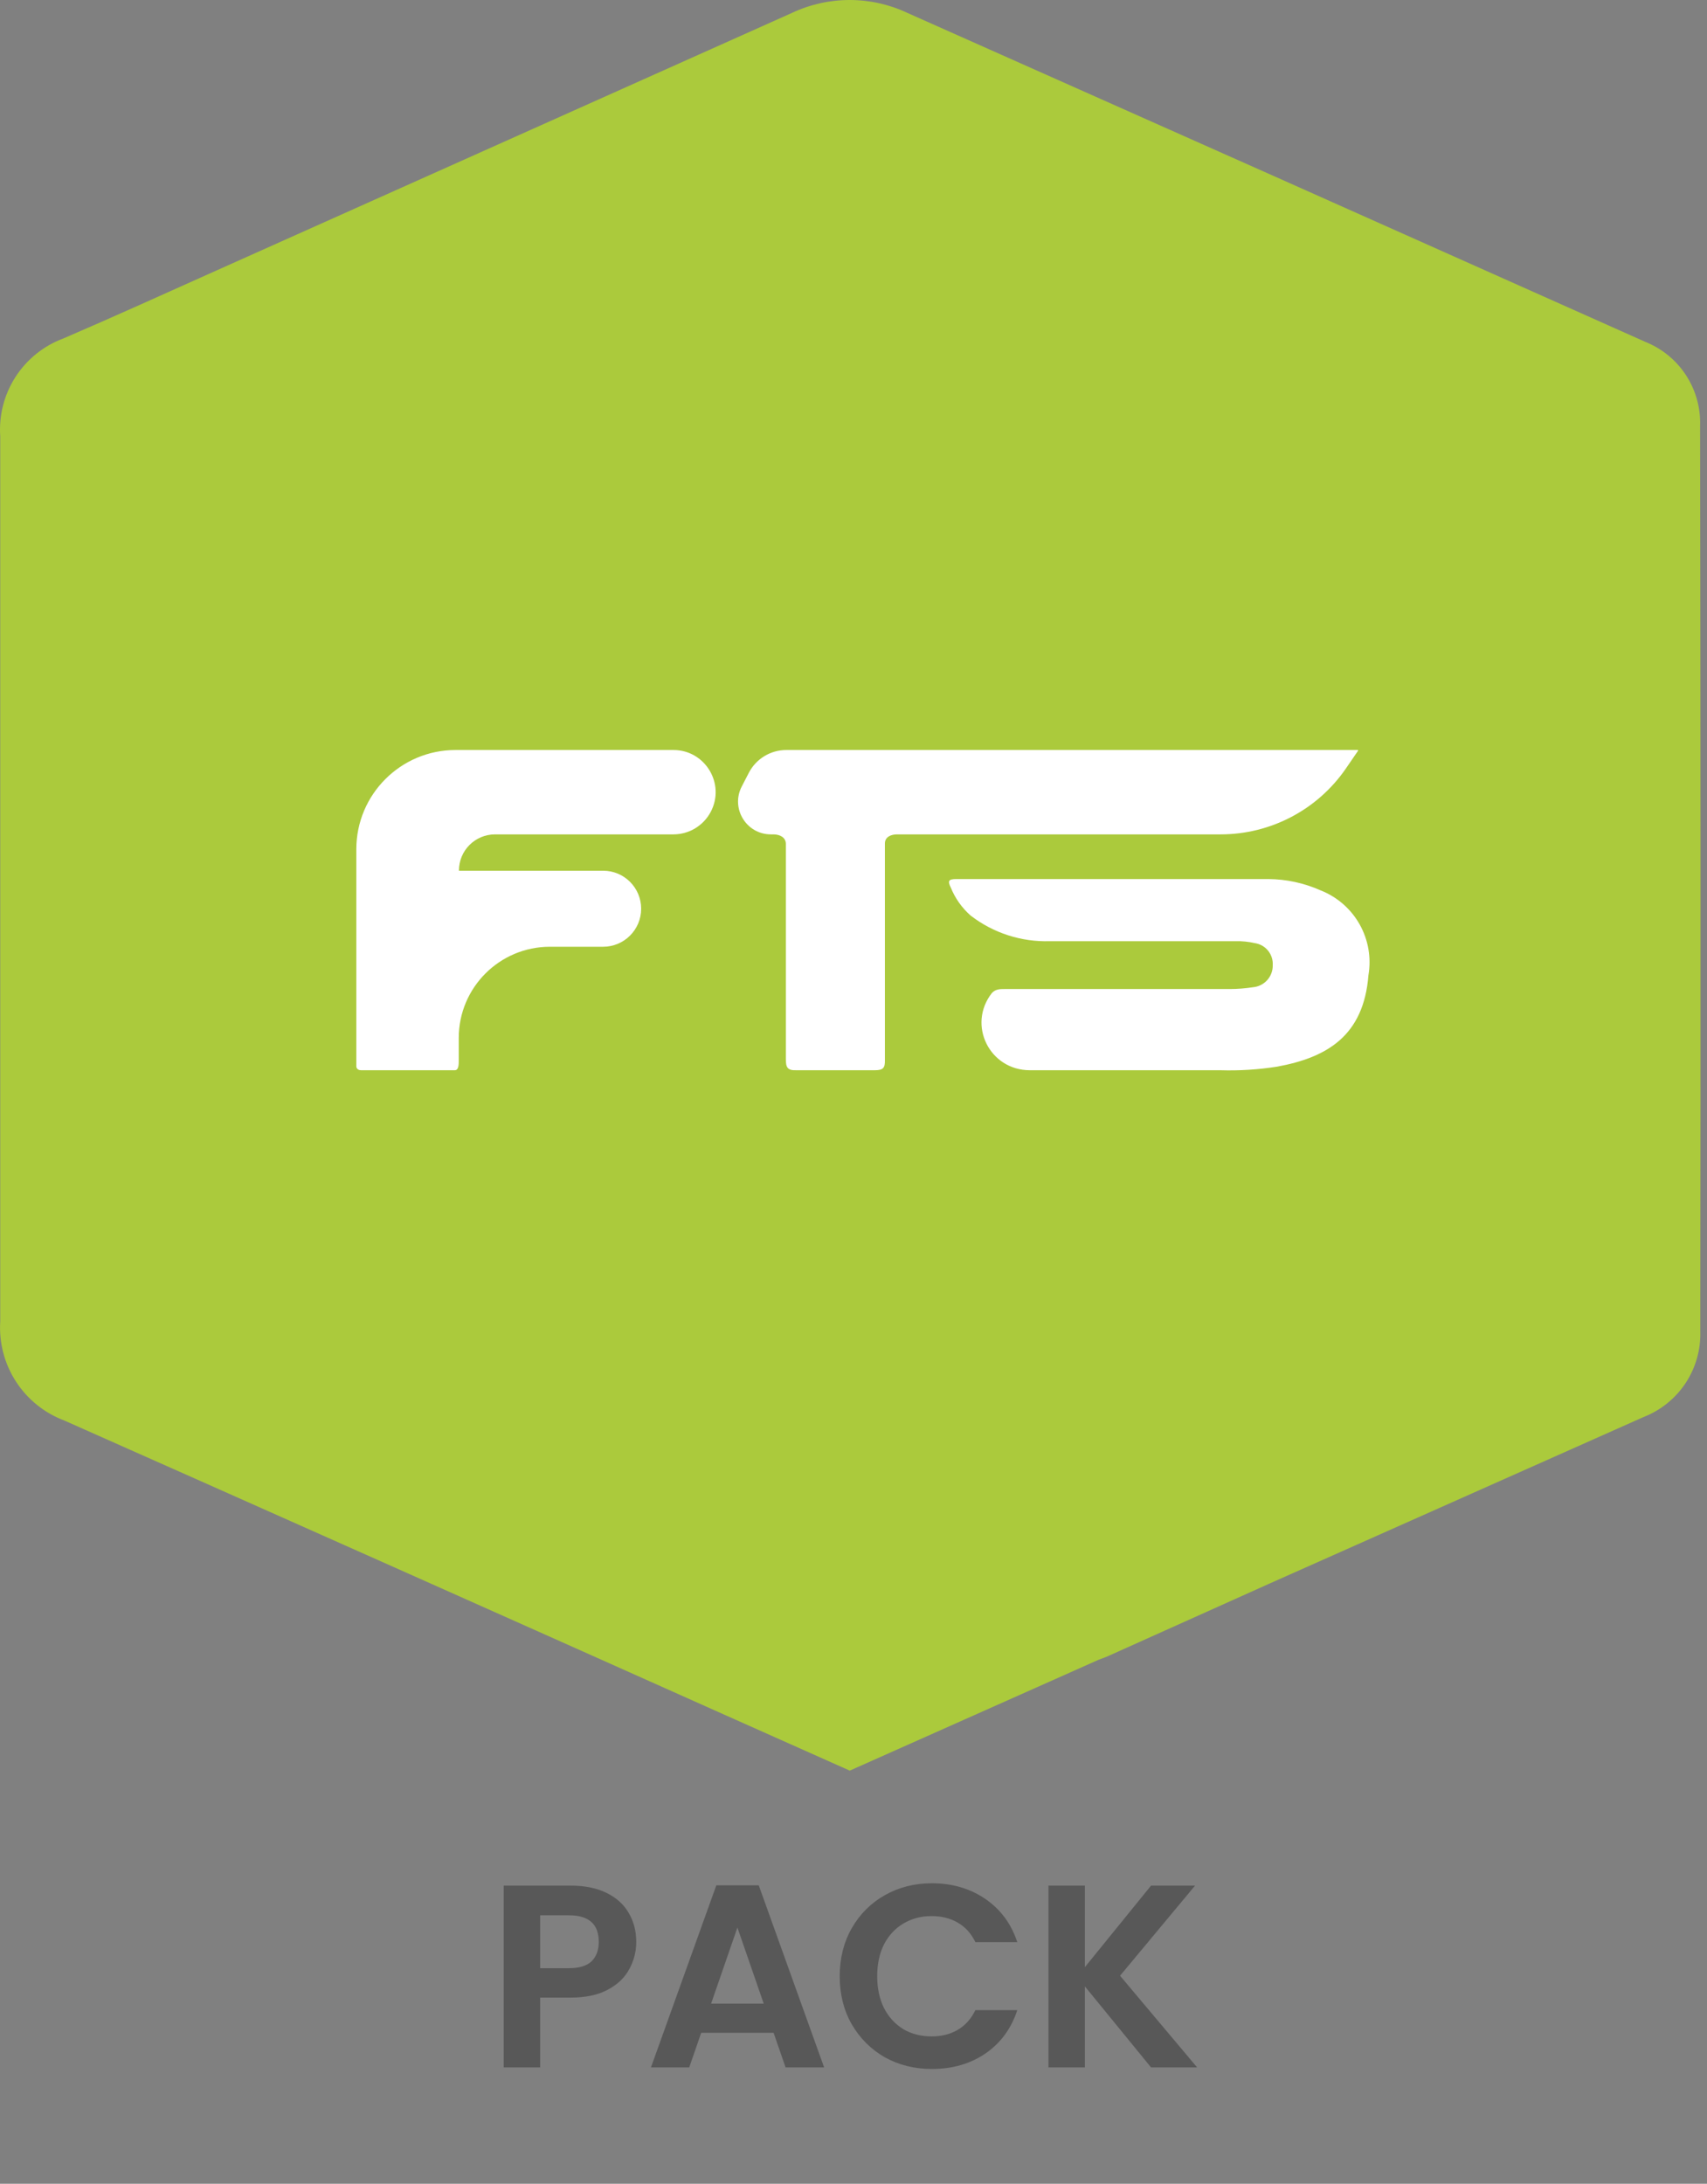 <?xml version="1.0" encoding="UTF-8"?>
<!DOCTYPE svg PUBLIC '-//W3C//DTD SVG 1.0//EN'
          'http://www.w3.org/TR/2001/REC-SVG-20010904/DTD/svg10.dtd'>
<svg fill="none" height="110" style="fill: none;" viewBox="0 0 86 110" width="86" xmlns="http://www.w3.org/2000/svg" xmlns:xlink="http://www.w3.org/1999/xlink"
><rect x="0" y="0" width="86" height="110" fill="#808080" stroke="none"/><path d="M32.055 97.815C32.055 98.305 31.937 98.764 31.701 99.192C31.473 99.621 31.11 99.966 30.612 100.229C30.122 100.491 29.501 100.622 28.749 100.622H27.214V104.139H25.377V94.981H28.749C29.457 94.981 30.061 95.103 30.559 95.348C31.058 95.593 31.43 95.93 31.675 96.358C31.928 96.787 32.055 97.272 32.055 97.815ZM28.67 99.14C29.177 99.14 29.553 99.026 29.798 98.799C30.043 98.562 30.166 98.234 30.166 97.815C30.166 96.922 29.667 96.477 28.67 96.477H27.214V99.14H28.67ZM38.974 102.394H35.327L34.724 104.139H32.795L36.088 94.968H38.227L41.52 104.139H39.578L38.974 102.394ZM38.476 100.924L37.151 97.093L35.826 100.924H38.476ZM42.305 99.546C42.305 98.646 42.506 97.841 42.908 97.132C43.319 96.415 43.875 95.86 44.574 95.466C45.283 95.064 46.074 94.863 46.949 94.863C47.972 94.863 48.869 95.125 49.639 95.65C50.408 96.175 50.946 96.901 51.252 97.828H49.14C48.93 97.391 48.633 97.062 48.248 96.844C47.872 96.625 47.434 96.516 46.936 96.516C46.402 96.516 45.926 96.643 45.506 96.896C45.095 97.141 44.771 97.491 44.535 97.946C44.308 98.401 44.194 98.934 44.194 99.546C44.194 100.15 44.308 100.684 44.535 101.147C44.771 101.602 45.095 101.956 45.506 102.21C45.926 102.455 46.402 102.577 46.936 102.577C47.434 102.577 47.872 102.468 48.248 102.249C48.633 102.022 48.93 101.689 49.14 101.252H51.252C50.946 102.188 50.408 102.918 49.639 103.443C48.878 103.959 47.981 104.217 46.949 104.217C46.074 104.217 45.283 104.02 44.574 103.627C43.875 103.225 43.319 102.669 42.908 101.961C42.506 101.252 42.305 100.447 42.305 99.546ZM57.991 104.139L54.658 100.058V104.139H52.821V94.981H54.658V99.087L57.991 94.981H60.208L56.429 99.52L60.313 104.139H57.991Z" fill="#585858"
  /><path d="M85.652 21.459C85.685 20.558 85.439 19.668 84.949 18.911C84.459 18.154 83.748 17.567 82.912 17.229C70.512 11.689 58.112 6.162 45.712 0.649C44.803 0.221 43.811 0 42.807 0C41.802 0 40.81 0.221 39.902 0.649L10.852 13.649C8.302 14.789 5.752 15.949 3.192 17.049C2.201 17.417 1.355 18.096 0.782 18.985C0.209 19.874 -0.061 20.924 0.012 21.979C0.012 36.839 0.012 51.699 0.012 66.559C-0.056 67.629 0.222 68.694 0.806 69.594C1.389 70.494 2.247 71.183 3.252 71.559C14.378 76.499 25.502 81.455 36.622 86.429L42.812 89.189L55.362 83.599C55.522 83.539 55.702 83.479 55.872 83.399L63.932 79.779L82.802 71.379C83.669 71.041 84.411 70.442 84.924 69.665C85.436 68.887 85.694 67.969 85.662 67.039C85.682 51.832 85.678 36.639 85.652 21.459Z" fill="#ABCA3C"
  /><path d="M66.532 44.849C65.703 44.48 64.808 44.286 63.902 44.279C61.032 44.279 58.162 44.279 55.292 44.279C52.922 44.279 50.552 44.279 48.182 44.279C47.792 44.279 47.732 44.369 47.902 44.709C48.121 45.25 48.463 45.733 48.902 46.119C50.045 47 51.459 47.456 52.902 47.409C56.012 47.409 59.122 47.409 62.232 47.409C62.568 47.4 62.904 47.434 63.232 47.509C63.491 47.55 63.726 47.687 63.891 47.892C64.055 48.097 64.137 48.356 64.122 48.619C64.128 48.896 64.028 49.166 63.842 49.372C63.656 49.578 63.398 49.706 63.122 49.729C62.738 49.788 62.35 49.818 61.962 49.819H50.612C50.382 49.819 50.162 49.819 49.972 50.019C48.72 51.62 49.852 53.909 51.884 53.909H61.472C62.432 53.939 63.393 53.878 64.342 53.729C66.852 53.269 68.702 52.179 68.942 49.129C69.094 48.247 68.937 47.34 68.498 46.56C68.059 45.781 67.364 45.176 66.532 44.849Z" fill="#fff"
  /><path d="M23.122 43.849C23.122 42.843 23.936 42.029 24.942 42.029H33.928C34.712 42.029 35.432 41.596 35.802 40.905C36.558 39.489 35.532 37.779 33.928 37.779H22.952C20.19 37.779 17.952 40.017 17.952 42.779V53.718C17.952 53.719 17.952 53.719 17.952 53.719C17.952 53.719 17.952 53.909 18.192 53.909H22.912C22.912 53.909 22.912 53.909 22.912 53.909C23.125 53.909 23.112 53.581 23.112 53.367V52.284C23.112 49.746 25.169 47.689 27.707 47.689H30.387C31.444 47.689 32.302 46.831 32.302 45.774C32.302 44.716 31.444 43.859 30.387 43.859H23.132C23.126 43.859 23.122 43.854 23.122 43.849Z" fill="#fff"
  /><path d="M68.414 37.826C68.434 37.81 68.422 37.779 68.397 37.779H39.614C38.82 37.779 38.092 38.221 37.727 38.927L37.37 39.617C36.801 40.717 37.599 42.029 38.837 42.029H38.962C39.29 42.029 39.592 42.181 39.592 42.509C39.592 46.119 39.592 49.729 39.592 53.339C39.592 53.749 39.652 53.929 40.132 53.909C41.442 53.909 42.762 53.909 44.072 53.909C44.502 53.909 44.592 53.789 44.582 53.389C44.582 49.749 44.582 46.119 44.582 42.489C44.582 42.165 44.874 42.029 45.198 42.029H61.498C64.023 42.029 66.385 40.784 67.813 38.702L68.409 37.832C68.411 37.83 68.412 37.828 68.414 37.826Z" fill="#fff"
/></svg
>
